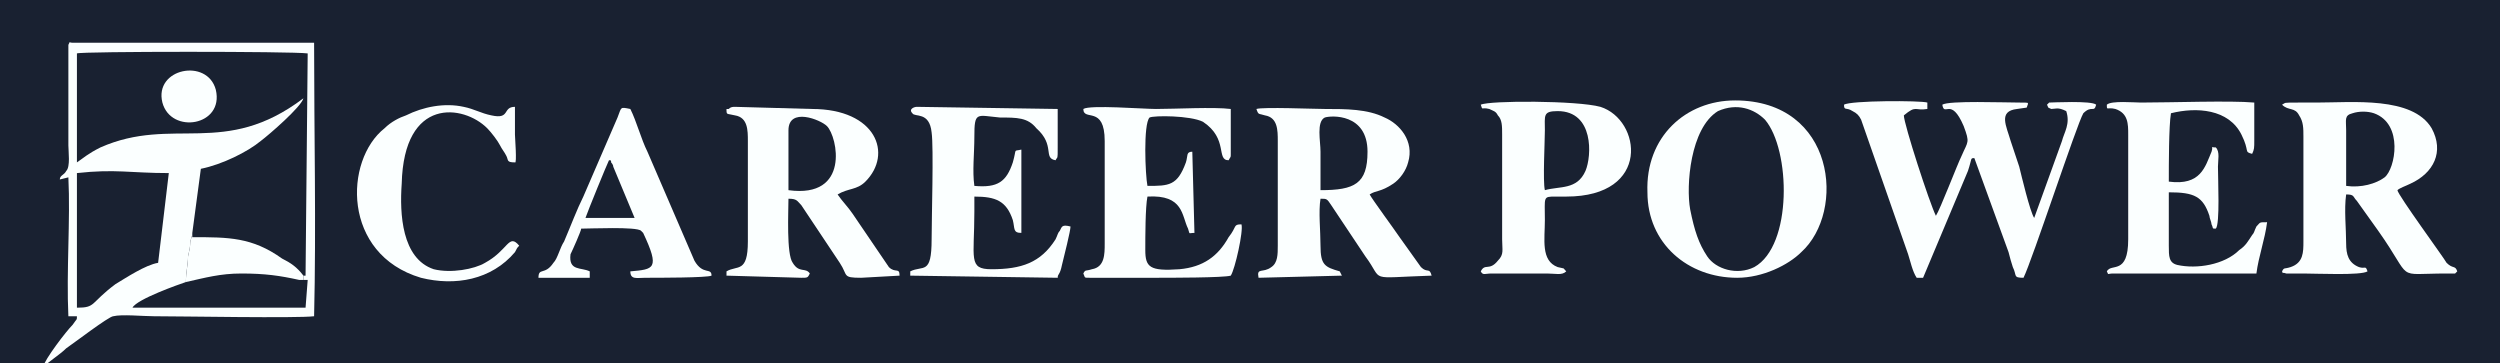 <svg version="1.2" xmlns="http://www.w3.org/2000/svg" viewBox="0 0 117 17" width="117" height="17">
	<rect x="0" y="0" width="117" height="17" fill="#808080" stroke="none"/>
	<title>footer-logo-5</title>
	<style>
		.s0 { fill: #192131 } 
		.s1 { fill: #fbffff } 
	</style>
	<path fill-rule="evenodd" class="s0" d="m-14-22h144c4.4 0 8 3.6 8 8v48c0 4.4-3.6 8-8 8h-144c-4.4 0-8-3.6-8-8v-48c0-4.4 3.6-8 8-8z"/>
	<path fill-rule="evenodd" class="s1" d="m3.2 8.3l-0.4 0.1c0-0.2 0.2-0.2 0.3-0.4 0.2-0.2 0.1-0.9 0.1-1.2v-4.7c0.1-0.2 0-0.1 0.2-0.1 0 0 0.2 0 0.3 0h11c0 4.2 0.1 8.6 0 12.8-0.8 0.1-6.2 0-7.5 0-0.5 0-1.5-0.1-1.9 0-0.2 0-1.9 1.3-2.2 1.5-0.3 0.3-0.8 0.6-1.1 0.9 0.1-0.4 1.1-1.7 1.4-2 0.2-0.3 0.2-0.2 0.2-0.4h-0.4c-0.1-2.1 0.1-4.5 0-6.5zm11 4.6q0 0 0 0zm0 0c0.1 0 0 0 0.1 0l0.1-10.4c-0.7-0.1-10.6-0.1-10.8 0 0 0.2 0 4.8 0 5.1 0.3-0.2 0.5-0.4 1.1-0.7 3.4-1.5 5.8 0.5 9.5-2.3-0.1 0.4-1.6 1.7-2 2-0.6 0.5-1.8 1.1-2.8 1.3l-0.4 3c0 0.2-0.1 0.3-0.1 0.5q0 0.2-0.1 0.6c0 0.4-0.1 0.7-0.1 1.2-0.3 0.1-2.3 0.8-2.5 1.2h8.1l0.1-1.3h-0.4 0.2zm-10.6-4.8v6.3c0.9 0 0.6-0.2 1.8-1.1 0.5-0.3 1.4-0.9 2-1l0.5-4.2c-1.8 0-2.5-0.2-4.3 0z"/>
	<path fill-rule="evenodd" class="s1" d="m8.7 13.2c0.9-0.2 1.6-0.4 2.6-0.4 1.1 0 1.8 0.1 2.7 0.3h0.2v-0.2c-0.3-0.4-0.6-0.6-1-0.8-1.4-1-2.5-1-4.2-1v-0.2c0 0.2-0.1 0.3-0.1 0.5q0 0.2-0.1 0.6c0 0.4-0.1 0.7-0.1 1.2z"/>
	<path fill-rule="evenodd" class="s1" d="m7.6 4.8c0.4 1.5 2.9 1.1 2.5-0.6-0.4-1.5-2.9-1-2.5 0.6z"/>
	<path fill-rule="evenodd" class="s1" d="m95.8 4.9c0.1 0.2 0 0.1 0.2 0.2 0.2 0 0.3-0.1 0.7 0.1 0.2 0.6-0.1 1-0.2 1.4l-1.3 3.6c-0.2-0.3-0.6-2-0.7-2.4q-0.2-0.6-0.4-1.2c-0.2-0.7-0.6-1.4 0.3-1.5 0.6-0.1 0.4 0 0.5-0.2 0-0.1 0.1-0.1-0.4-0.1-0.7 0-3.3-0.1-3.6 0.1 0.1 0.6 0.4-0.4 1 1 0.3 0.8 0.2 0.7-0.1 1.4-0.2 0.4-1 2.5-1.2 2.8-0.3-0.6-1.5-4.3-1.5-4.7 0.6-0.5 0.5-0.2 1.1-0.3v-0.3c-0.3-0.1-3.6-0.1-3.9 0.1 0 0.3 0.1 0.1 0.4 0.3 0.2 0.1 0.3 0.2 0.4 0.4l2.2 6.3c0.1 0.3 0.2 0.8 0.4 1.1h0.3l2.1-5c0.2-0.6 0.1-0.6 0.3-0.6l1.6 4.4q0.1 0.4 0.2 0.7c0.2 0.4 0 0.5 0.5 0.5 0.4-0.8 2.5-7.2 2.8-7.7 0.4-0.4 0.5 0 0.6-0.4-0.2-0.2-2.1-0.1-2.2-0.1-0.1 0.1 0 0-0.1 0.1z"/>
	<path fill-rule="evenodd" class="s1" d="m107.6 4.8q0.4 0 0.8 0c1.7 0 4.5-0.3 5.4 1.2 0.6 1.1 0.1 2.1-1 2.6-0.2 0.1-0.5 0.2-0.6 0.3 0 0.2 2.2 3.2 2.3 3.4 0.3 0.3 0.4 0.1 0.5 0.4l-0.1 0.1q0 0 0 0h-0.4c-2.5 0-1.5 0.4-3.2-2l-1-1.4c-0.2-0.2-0.1-0.3-0.5-0.3-0.1 0.7 0 1.6 0 2.3 0 0.5 0.1 0.9 0.6 1.1 0.3 0.1 0.3-0.1 0.4 0.2-0.3 0.2-2.4 0.1-3 0.1h-0.8c-0.3-0.1-0.1 0.1-0.2-0.1 0.1-0.2 0.1-0.1 0.4-0.2 0.6-0.2 0.6-0.7 0.6-1.2v-4.9c0-0.4 0-0.7-0.2-1-0.2-0.4-0.5-0.2-0.8-0.5 0.2-0.1 0-0.1 0.8-0.1zm2.2 1.3q0 0 0 0zm0 0v2.6c0.7 0.1 1.4-0.1 1.8-0.4 0.5-0.4 0.9-2.5-0.5-3-0.3-0.1-0.7-0.1-1 0-0.4 0.1-0.3 0.3-0.3 0.8z"/>
	<path fill-rule="evenodd" class="s1" d="m62 5.1c1 0 2 0 2.8 0.4 0.7 0.3 1.4 1.1 1.1 2.1-0.1 0.4-0.4 0.8-0.7 1-0.6 0.4-0.8 0.3-1.1 0.5 0.1 0.2 1.2 1.7 1.4 2l1 1.4c0.3 0.3 0.4 0 0.5 0.4-3.1 0.1-2.2 0.3-3.1-0.9l-1.6-2.4c-0.2-0.3-0.2-0.3-0.5-0.3-0.1 0.6 0 1.5 0 2.2 0 0.9 0.2 1 0.9 1.2l0.1 0.2-3.9 0.1c-0.1-0.5 0.2-0.2 0.6-0.5 0.3-0.2 0.3-0.6 0.3-1v-4.9c0-0.5 0-1.1-0.6-1.2-0.3-0.1-0.3 0-0.4-0.3 0.3-0.1 2.7 0 3.2 0zm2 2c0-1.8-1.7-1.7-2-1.6-0.4 0.2-0.2 1.1-0.2 1.6q0 0.9 0 1.8c1.6 0 2.2-0.3 2.2-1.8z"/>
	<path fill-rule="evenodd" class="s1" d="m36.9 8.9c0-1 0-1.9 0-2.8 0-1.1 1.5-0.5 1.8-0.2 0.5 0.5 1.1 3.4-1.8 3zm-2.8-3.8q0 0 0 0zm-0.1 0c0 0.3 0 0.2 0.4 0.3 0.6 0.1 0.6 0.7 0.6 1.2v4.7c0 1.5-0.5 1.1-1 1.4v0.2l3.5 0.1c0.3 0 0.3 0 0.4-0.2-0.2-0.3-0.5 0-0.8-0.5-0.3-0.4-0.2-2.4-0.2-3 0.4 0 0.4 0.1 0.6 0.3l1.8 2.7c0.4 0.6 0.1 0.7 1 0.7l1.8-0.1c0-0.4-0.2-0.1-0.5-0.4l-1.7-2.5c-0.2-0.3-0.5-0.6-0.7-0.9 0.5-0.3 0.9-0.2 1.3-0.6 1.3-1.3 0.5-3.4-2.5-3.4l-3.6-0.1c-0.1 0-0.2 0-0.3 0.1-0.1 0 0 0-0.1 0z"/>
	<path fill-rule="evenodd" class="s1" d="m81.2 4.7c4.7 0 5.2 5.2 3.1 7.1-0.6 0.6-1.8 1.2-3 1.2-2.3 0-4.2-1.6-4.2-4-0.1-2.6 1.8-4.3 4.1-4.3zm-2.1 5.1c0.2 1 0.4 1.6 0.8 2.2 0.4 0.6 1.4 0.9 2.2 0.5 1.8-1 1.7-5.5 0.5-6.9-0.5-0.5-1.3-0.8-2.2-0.4-1.3 0.8-1.5 3.5-1.3 4.6z"/>
	<path fill-rule="evenodd" class="s1" d="m100.2 4.8c-0.3 0-1.4-0.1-1.6 0.1 0 0.3 0 0.1 0.4 0.2 0.6 0.2 0.6 0.7 0.6 1.2v4.9c0 1.7-0.8 1.1-1 1.5 0.1 0.2 0 0.1 0.3 0.1h6.7c0.1-0.8 0.4-1.6 0.5-2.4-0.4 0-0.3 0-0.5 0.2-0.1 0.2-0.1 0.3-0.2 0.4-0.2 0.3-0.3 0.5-0.6 0.7-0.7 0.7-2 0.9-2.9 0.7-0.4-0.1-0.4-0.4-0.4-0.9q0-1.2 0-2.5c1.2 0 1.6 0.2 1.9 1.1 0 0.1 0.1 0.3 0.1 0.4 0.1 0.2 0 0.2 0.2 0.2 0.2-0.2 0.1-2.3 0.1-2.9 0-0.3 0.1-0.7-0.1-0.9-0.3 0-0.1-0.1-0.2 0.2-0.3 0.7-0.5 1.6-2 1.4 0-0.8 0-2.6 0.1-3.2 1.2-0.3 2.7-0.2 3.3 1 0.4 0.8 0.1 0.8 0.5 0.9 0.1-0.2 0.1-0.3 0.1-0.6v-1.8c-1.1-0.1-3.9 0-5.3 0z"/>
	<path fill-rule="evenodd" class="s1" d="m74.9 5c1.9 0.6 2.4 4.2-1.6 4.2q-0.3 0-0.5 0c-0.6 0-0.5 0-0.5 1.1 0 0.9-0.2 1.9 0.6 2.2 0.4 0.1 0.2 0 0.4 0.2-0.2 0.2-0.5 0.1-0.9 0.1h-2.6c-0.3 0-0.4 0.1-0.5-0.1 0.2-0.4 0.4 0 0.8-0.5 0.3-0.3 0.2-0.5 0.2-1v-4.9c0-0.4 0-0.7-0.2-0.9-0.1-0.2-0.2-0.2-0.4-0.3-0.4-0.1-0.3 0.1-0.4-0.2 0.4-0.2 4.5-0.2 5.6 0.1zm-2.6 3.9c0.7-0.2 1.5 0 1.9-0.9 0.3-0.7 0.4-2.8-1.3-2.8-0.7 0-0.6 0.2-0.6 0.9 0 0.5-0.1 2.4 0 2.8z"/>
	<path fill-rule="evenodd" class="s1" d="m54.1 5.1c-0.6 0-3.1-0.2-3.4 0 0 0.6 1-0.2 1 1.5v4.8c0 0.5 0 1.1-0.6 1.2-0.3 0.1-0.3 0-0.4 0.2 0.1 0.2 0 0.2 0.3 0.2h3.1c0.6 0 3.2 0 3.5-0.1 0.2-0.3 0.6-2.1 0.5-2.4-0.4 0-0.2 0.1-0.6 0.6-0.5 0.9-1.2 1.4-2.3 1.5-1.4 0.1-1.6-0.1-1.6-0.9 0-0.6 0-2 0.1-2.5 1.7-0.1 1.6 0.9 1.9 1.5 0.1 0.3 0 0.2 0.3 0.2l-0.1-3.8c-0.3 0-0.2 0.2-0.3 0.5-0.4 1.1-0.8 1.1-1.8 1.1-0.1-0.5-0.2-2.9 0.1-3.2 0.2-0.1 1.9-0.1 2.5 0.2 1.2 0.8 0.6 1.8 1.2 1.8 0.1-0.2 0.1-0.1 0.1-0.3v-2.1c-0.8-0.1-2.6 0-3.5 0z"/>
	<path fill-rule="evenodd" class="s1" d="m42.6 12.7v0.2l6.9 0.1c0-0.2 0.1-0.1 0.2-0.6 0.1-0.4 0.4-1.6 0.4-1.8-0.4-0.1-0.4 0-0.5 0.2-0.1 0.1-0.1 0.2-0.2 0.4-0.7 1.1-1.6 1.4-3 1.4-1.1 0-0.8-0.5-0.8-2.7v-0.7c1 0 1.5 0.2 1.8 1.1 0.1 0.4 0 0.6 0.4 0.6v-3.9c-0.4 0.1-0.2-0.1-0.4 0.6-0.3 0.9-0.7 1.2-1.8 1.1-0.1-0.7 0-1.5 0-2.3 0-1.2 0.1-1 1.2-0.9 0.8 0 1.3 0 1.7 0.5 0.9 0.8 0.3 1.4 0.9 1.5 0.1-0.2 0.1 0 0.1-0.6v-1.8l-6.6-0.1c-0.1 0-0.4 0.1-0.2 0.3 0.1 0.2 0.8-0.1 0.9 0.9 0.1 0.7 0 4 0 5 0 1.7-0.4 1.2-1 1.5z"/>
	<path fill-rule="evenodd" class="s1" d="m27.6 12.7v0.3h-2.4c0-0.5 0.3-0.1 0.7-0.7 0.2-0.2 0.3-0.7 0.5-1 0.3-0.7 0.6-1.5 0.9-2.1l1.6-3.7c0.2-0.5 0.1-0.5 0.6-0.4 0.3 0.6 0.5 1.4 0.8 2l2.2 5.1c0.4 0.7 0.8 0.3 0.8 0.7-0.2 0.1-2.5 0.1-3.1 0.1-0.4 0-0.7 0.1-0.7-0.3 1.1-0.1 1.4-0.1 0.6-1.8l-0.1-0.1q0 0 0 0c-0.2-0.2-2.4-0.1-2.8-0.1q0 0 0 0c0 0.1-0.4 1-0.5 1.2-0.1 0.8 0.5 0.6 0.9 0.8zm0.9-5.2c-0.1 0.2-1 2.4-1.1 2.7h2.3l-1-2.4c0-0.1-0.1-0.2-0.1-0.2 0-0.1 0-0.1-0.1-0.1z"/>
	<path fill-rule="evenodd" class="s1" d="m24.3 11.5c-0.5-0.6-0.5 0.2-1.6 0.8-0.5 0.3-1.6 0.5-2.4 0.3-1.5-0.5-1.6-2.6-1.5-4 0.1-4.1 2.9-3.7 4-2.6 0.2 0.2 0.5 0.6 0.6 0.8 0.1 0.2 0.2 0.3 0.3 0.5 0.1 0.2 0 0.3 0.4 0.3 0 0 0 0 0 0 0.1 0.1 0-1.2 0-1.3v-1.2c0-0.1 0-0.1 0-0.1-0.6 0-0.2 0.6-1.1 0.4-0.5-0.1-0.8-0.3-1.3-0.4-0.9-0.2-1.9 0-2.7 0.4-0.3 0.1-0.7 0.3-1 0.6-1.9 1.5-2 5.9 1.7 7 1.6 0.4 3.3 0.1 4.4-1.2 0.1-0.2 0.1-0.2 0.2-0.3z"/>
</svg>